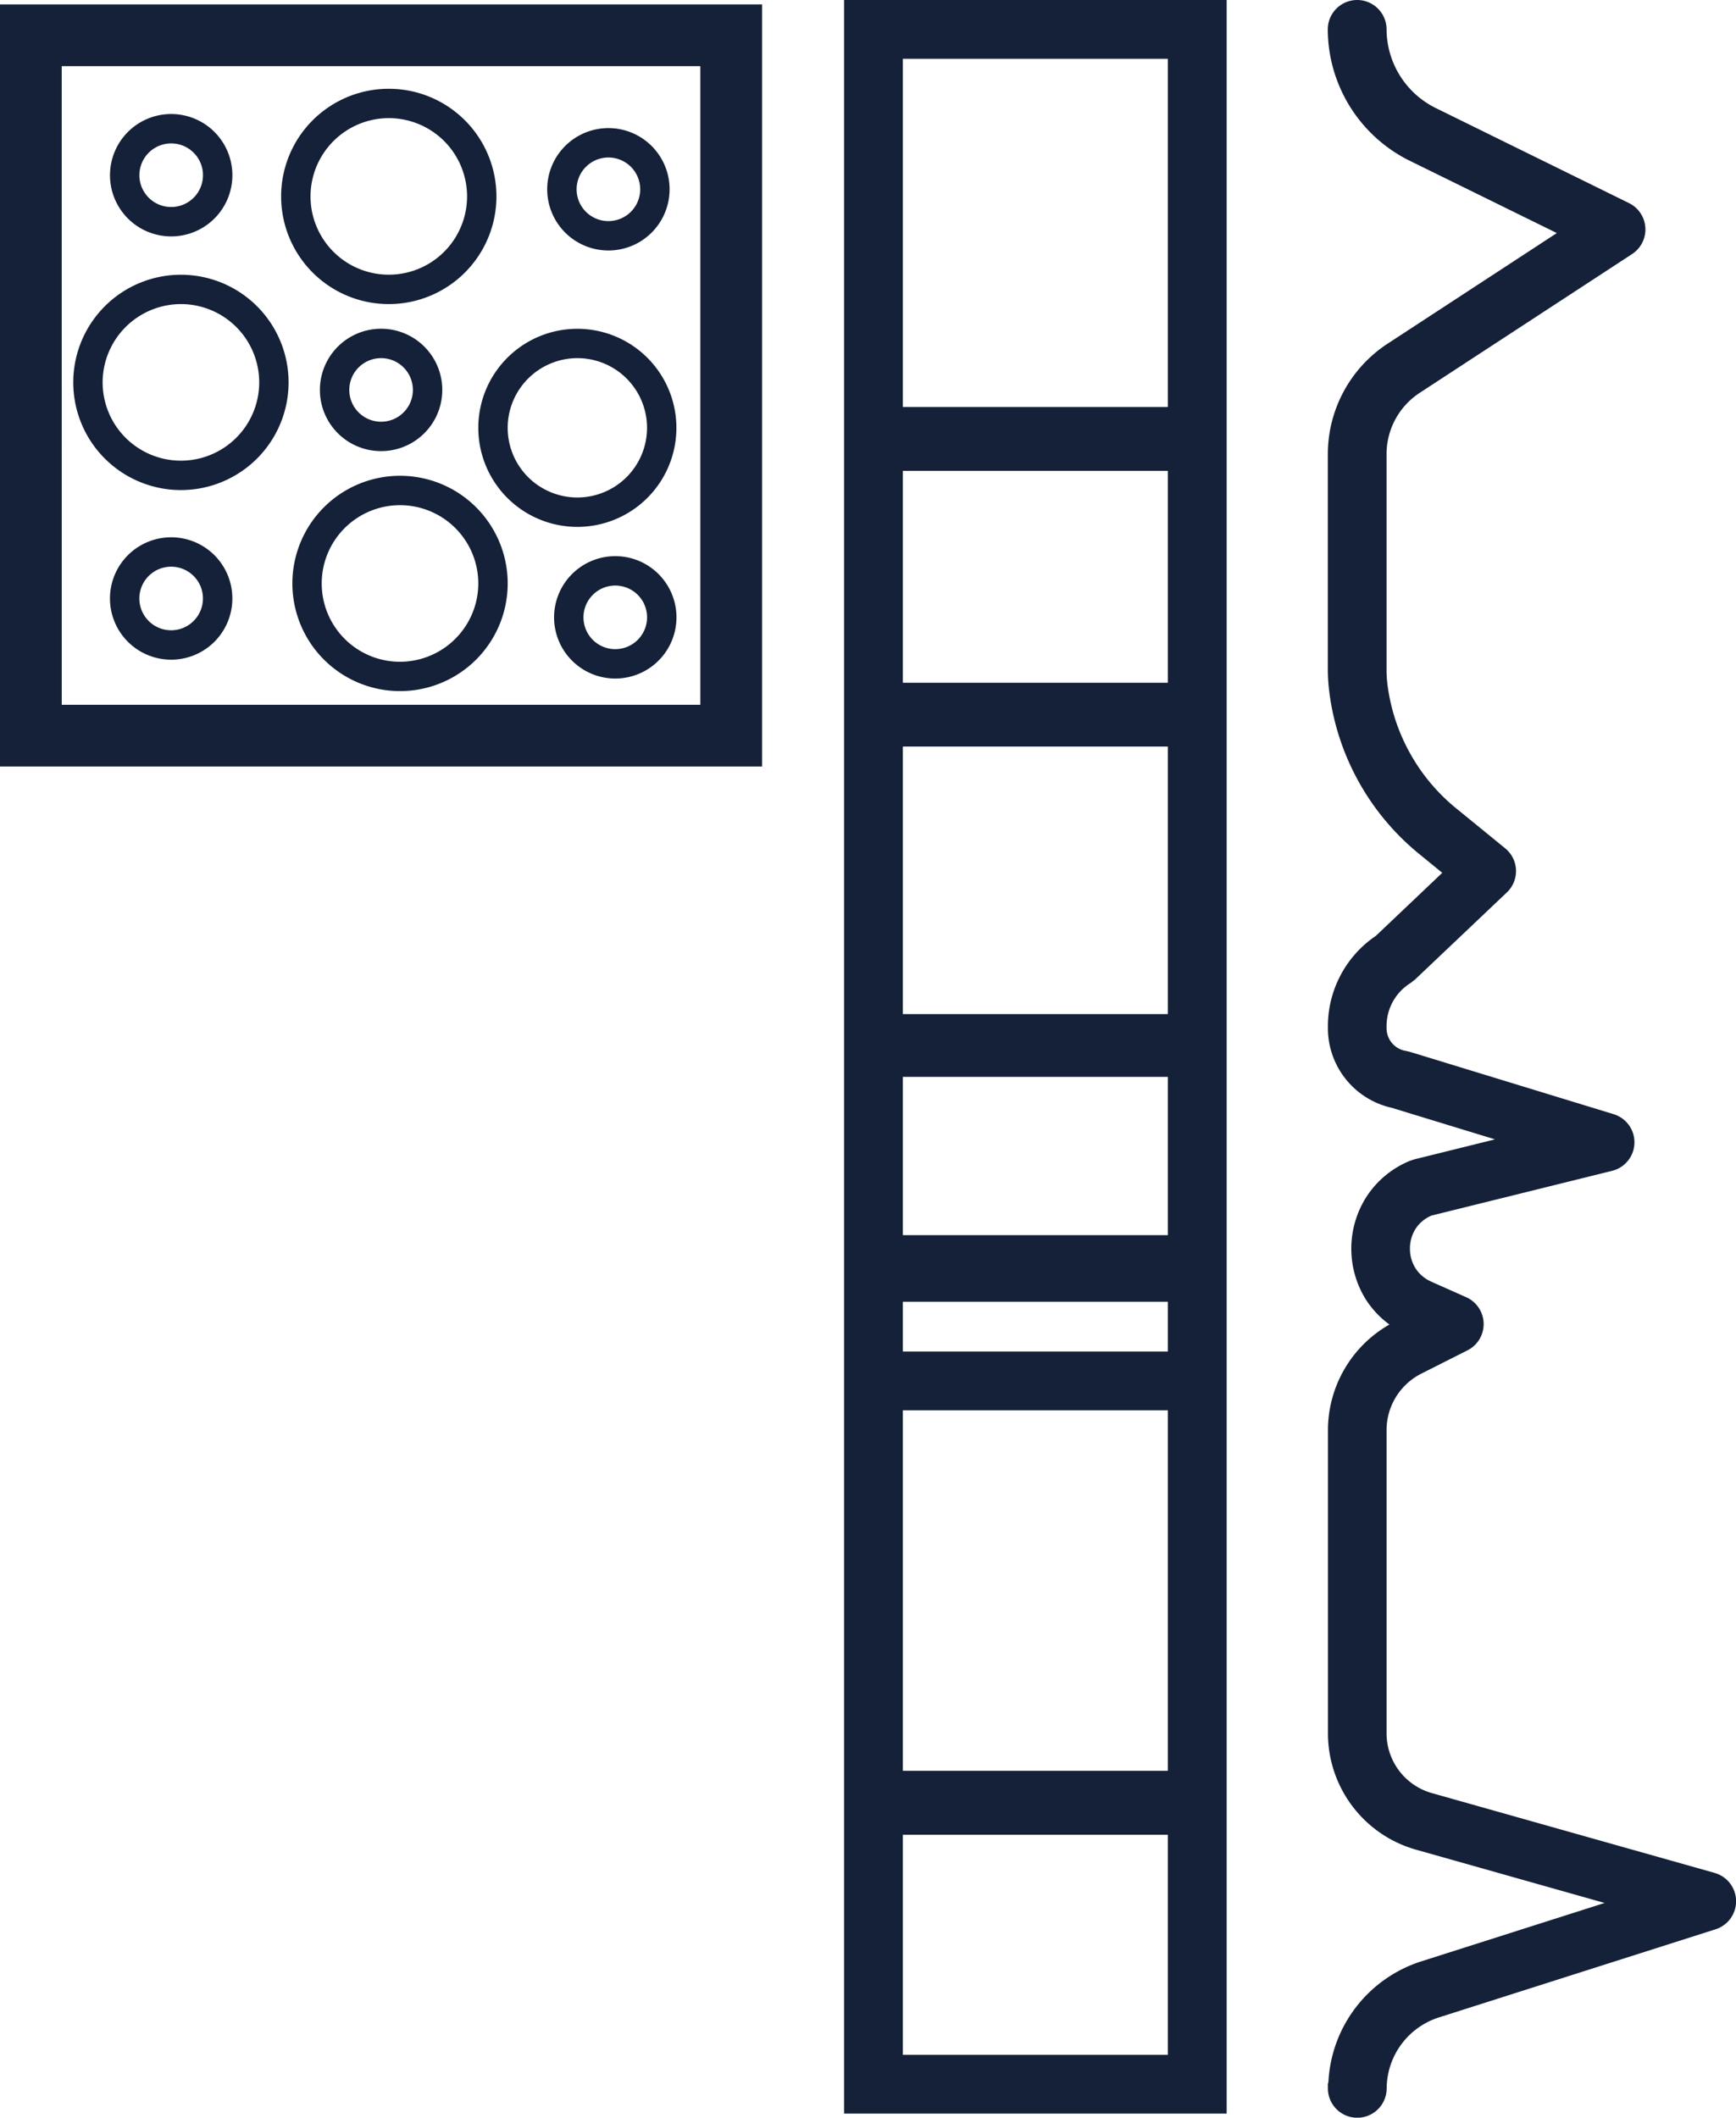 <svg xmlns="http://www.w3.org/2000/svg" width="120.941" height="147.525" viewBox="0 0 120.941 147.525"><defs><style>.a{fill:#142138;}</style></defs><g transform="translate(-101.324 -457.067)"><path class="a" d="M101.324,457.217v53.092h53.092V457.217H101.324Zm4.3,4.3h44.489l0,44.491H105.626Z" transform="translate(0 0.157)"/><path class="a" d="M111.318,481.417a7.5,7.5,0,1,0-7.5-7.5A7.5,7.5,0,0,0,111.318,481.417Zm0-12.956a5.454,5.454,0,1,1-5.454,5.454A5.463,5.463,0,0,1,111.318,468.461Z" transform="translate(2.61 9.79)"/><path class="a" d="M118.39,475.088a7.5,7.5,0,1,0-7.5-7.5A7.5,7.5,0,0,0,118.39,475.088Zm0-12.954a5.453,5.453,0,1,1-5.452,5.452A5.458,5.458,0,0,1,118.39,462.134Z" transform="translate(10.019 3.163)"/><path class="a" d="M124.5,482.056a6.9,6.9,0,1,0-6.9-6.9A6.9,6.9,0,0,0,124.5,482.056Zm0-11.756a4.854,4.854,0,1,1-4.854,4.854A4.863,4.863,0,0,1,124.5,470.3Z" transform="translate(17.046 11.716)"/><path class="a" d="M118.775,473.256a7.5,7.5,0,1,0,7.5,7.5A7.5,7.5,0,0,0,118.775,473.256Zm0,12.956a5.454,5.454,0,1,1,5.452-5.454A5.463,5.463,0,0,1,118.775,486.212Z" transform="translate(10.418 16.956)"/><path class="a" d="M124.441,475.991a4.263,4.263,0,1,0,4.263,4.263A4.262,4.262,0,0,0,124.441,475.991Zm0,6.478a2.215,2.215,0,1,1,2.215-2.215A2.217,2.217,0,0,1,124.441,482.469Z" transform="translate(19.747 19.82)"/><path class="a" d="M116.472,476.778a4.263,4.263,0,1,0-4.263-4.263A4.262,4.262,0,0,0,116.472,476.778Zm0-6.478a2.215,2.215,0,1,1-2.215,2.215A2.217,2.217,0,0,1,116.472,470.3Z" transform="translate(11.401 11.716)"/><path class="a" d="M124.207,469.951a4.263,4.263,0,1,0-4.263-4.263A4.266,4.266,0,0,0,124.207,469.951Zm0-6.478a2.215,2.215,0,1,1-2.215,2.215A2.218,2.218,0,0,1,124.207,463.473Z" transform="translate(19.502 4.566)"/><path class="a" d="M109.33,469.472a4.263,4.263,0,1,0-4.263-4.263A4.261,4.261,0,0,0,109.33,469.472Zm0-6.478a2.215,2.215,0,1,1-2.215,2.215A2.216,2.216,0,0,1,109.33,462.994Z" transform="translate(3.92 4.064)"/><path class="a" d="M109.33,475.349a4.263,4.263,0,1,0,4.261,4.263A4.261,4.261,0,0,0,109.33,475.349Zm0,6.478a2.215,2.215,0,1,1,2.213-2.215A2.221,2.221,0,0,1,109.33,481.827Z" transform="translate(3.92 19.148)"/><path class="a" d="M130.045,485.773V604.31H156.7V457.067H130.045Zm4.095,99.111H152.6v15.331H134.14Zm0-37.131H152.6v3.466H134.14ZM152.6,580.429H134.14V555.314H152.6Zm0-37.317H134.14V532.087H152.6Zm0-15.4H134.14V509.074H152.6Zm0-23.082H134.14V489.868H152.6ZM134.14,461.162H152.6v24.261H134.14Z" transform="translate(30.082 0)"/><path class="a" d="M173.453,587.54,153.8,581.993a4.331,4.331,0,0,1-3.2-4.144V556.674a4.409,4.409,0,0,1,2.449-3.927l3.19-1.611a2.049,2.049,0,0,0-.09-3.7l-2.445-1.087.01,0a2.452,2.452,0,0,1-1.118-.962,2.554,2.554,0,0,1-.368-1.337,2.584,2.584,0,0,1,.393-1.38,2.464,2.464,0,0,1,1.116-.923l12.579-3.116a2.048,2.048,0,0,0,.106-3.945l-14.2-4.345-.272-.063A1.6,1.6,0,0,1,150.6,528.7v-.168a3.528,3.528,0,0,1,1.669-2.981l.319-.25,6.392-6.064a2.047,2.047,0,0,0-.115-3.071l-3.309-2.7a13.291,13.291,0,0,1-4.889-8.681,8.74,8.74,0,0,1-.068-.946V488.685a5.107,5.107,0,0,1,2.334-4.267l14.772-9.653a2.046,2.046,0,0,0-.217-3.55l-13.418-6.6a6.144,6.144,0,0,1-3.47-5.5,2.047,2.047,0,1,0-4.095,0,10.241,10.241,0,0,0,5.757,9.176l10.2,5.012-11.764,7.688a9.2,9.2,0,0,0-4.189,7.694v15.157a12.924,12.924,0,0,0,.1,1.421,17.377,17.377,0,0,0,6.365,11.377l1.507,1.231-4.625,4.39a7.611,7.611,0,0,0-3.343,6.275v.168a5.685,5.685,0,0,0,4.516,5.552l0,.006,7.125,2.178-5.61,1.39-.28.09a6.56,6.56,0,0,0-3.087,2.555,6.706,6.706,0,0,0-.061,7.055,6.489,6.489,0,0,0,1.683,1.808,8.487,8.487,0,0,0-4.283,7.336v21.176a8.426,8.426,0,0,0,6.181,8.085l13.093,3.7-12.739,4.058a9.309,9.309,0,0,0-6.5,8.384c-.006.066-.039.123-.039.19v.283a2.047,2.047,0,0,0,4.095,0,5.225,5.225,0,0,1,3.683-4.955l19.235-6.128a2.049,2.049,0,0,0-.065-3.923Z" transform="translate(47.321 0)"/></g></svg>
